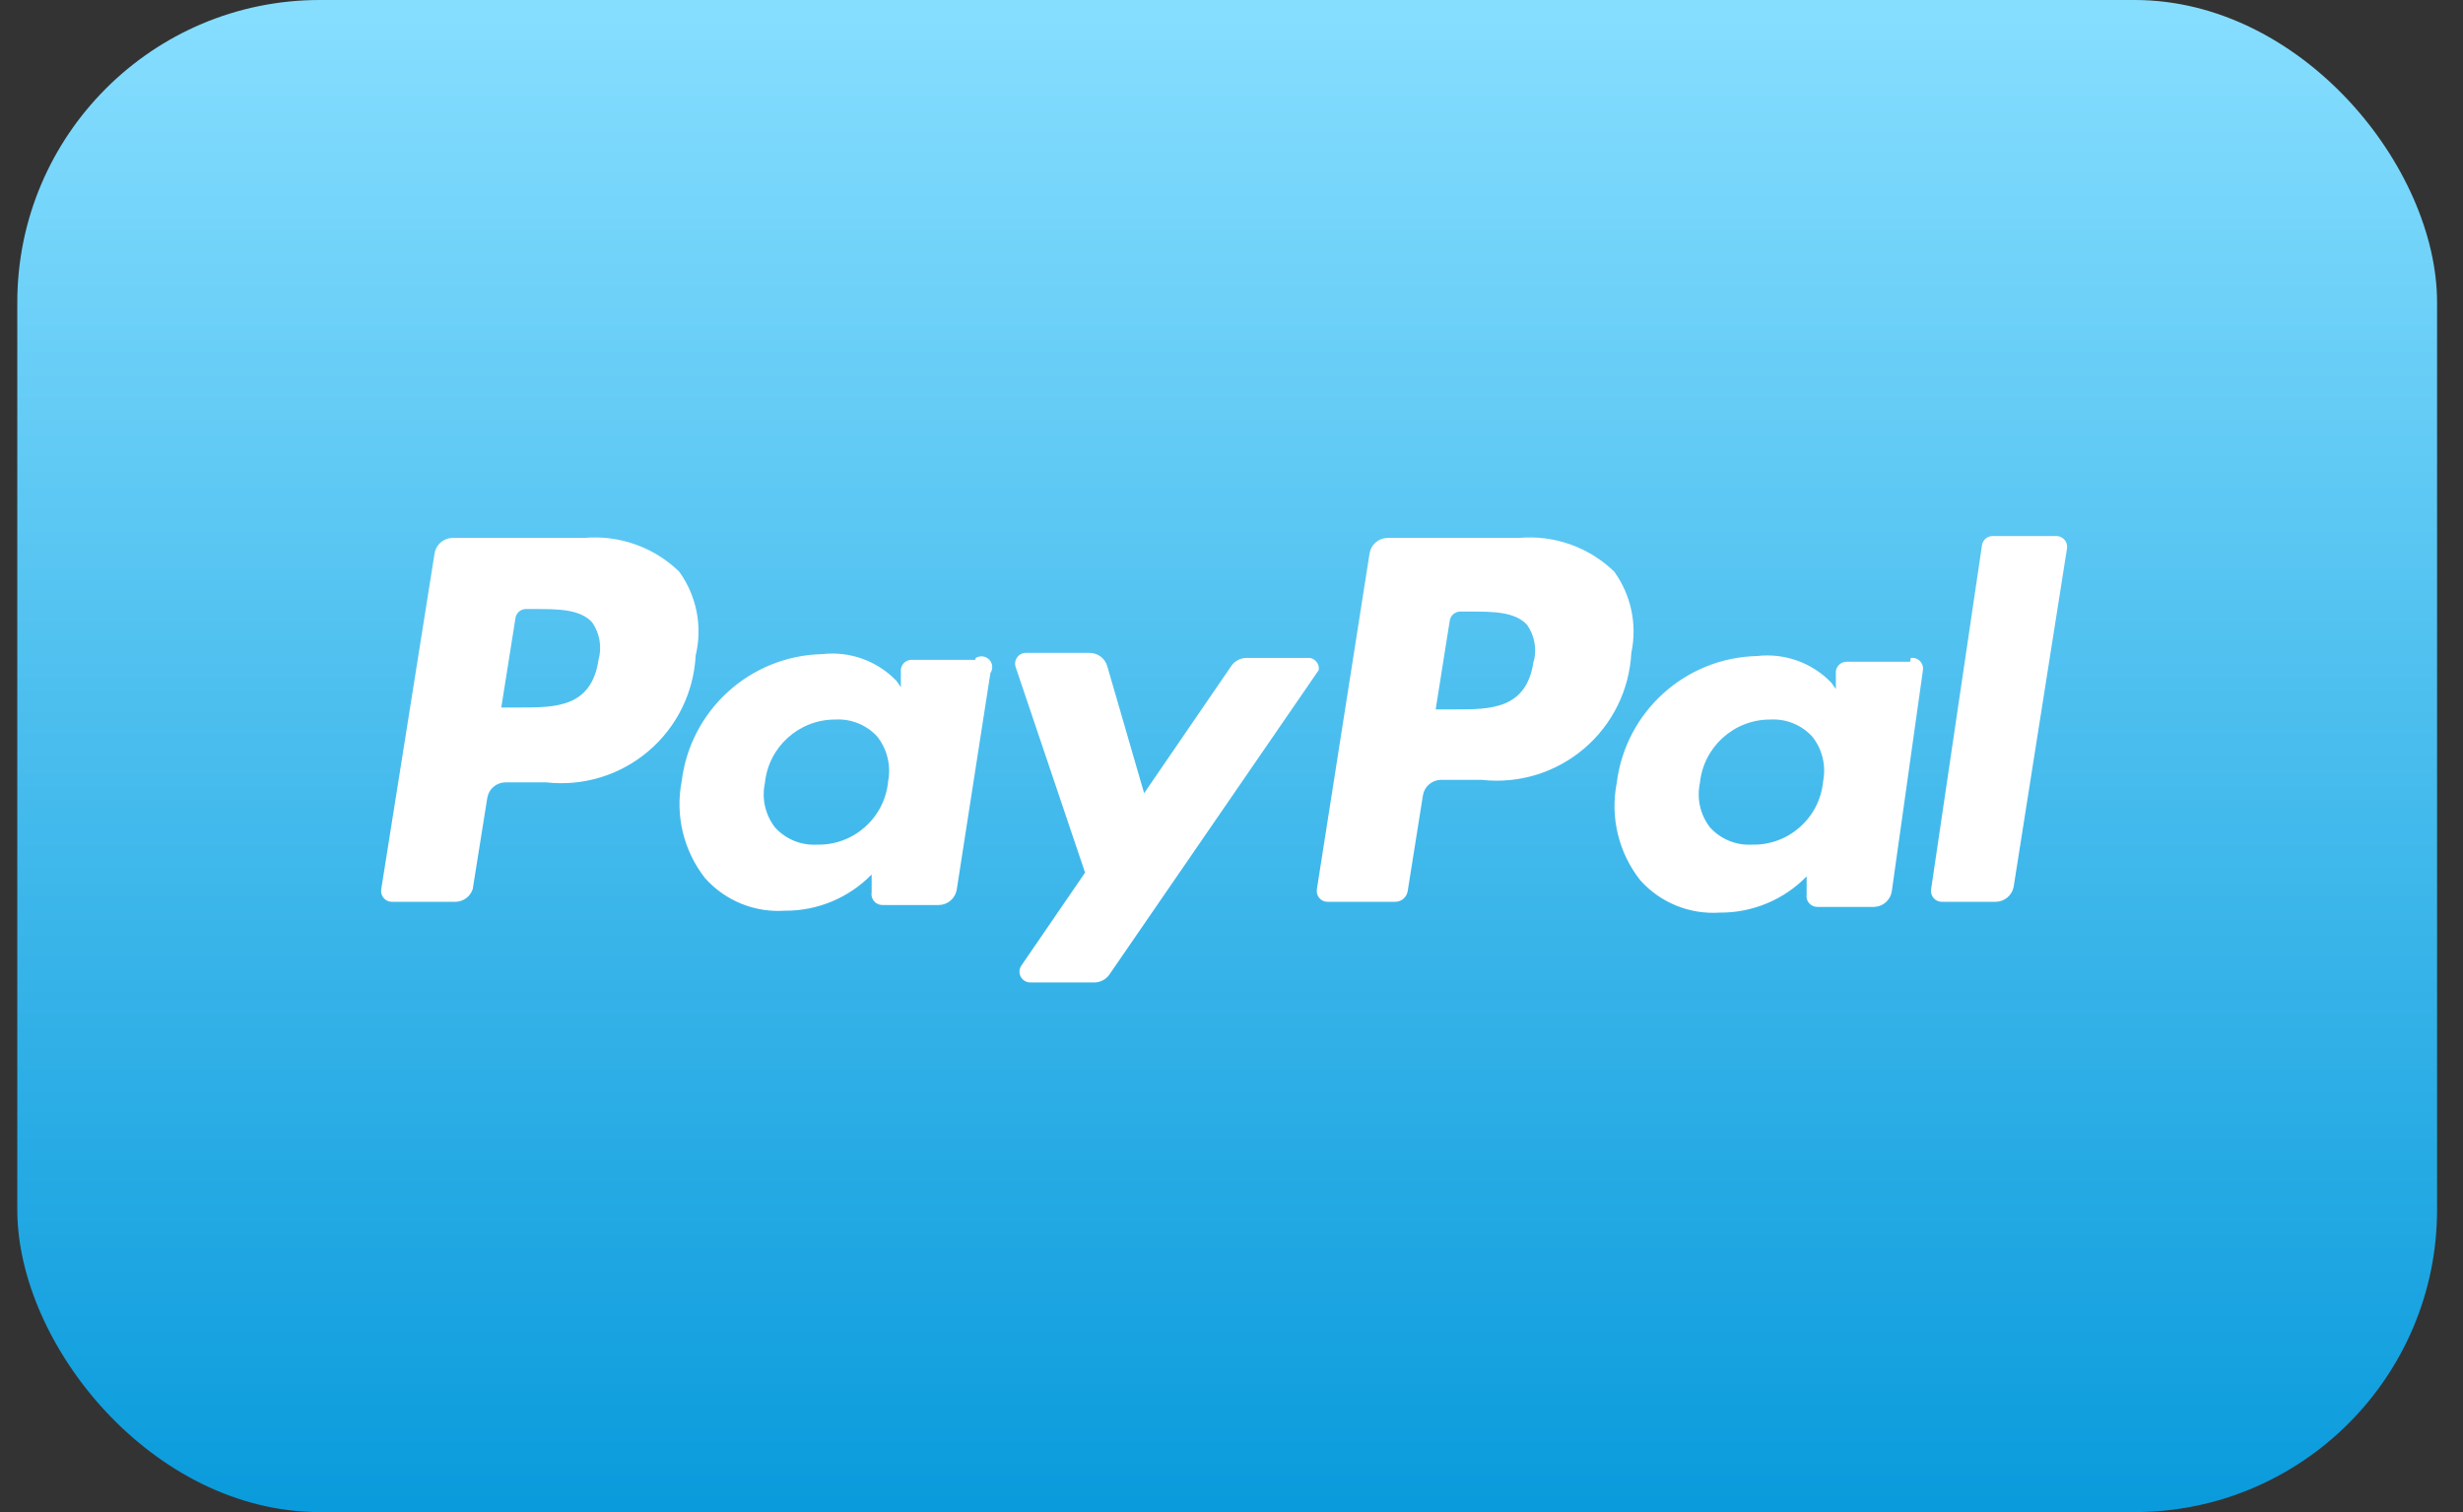 <?xml version="1.0" encoding="UTF-8"?>
<svg width="57px" height="35px" viewBox="0 0 57 35" version="1.1" xmlns="http://www.w3.org/2000/svg" xmlns:xlink="http://www.w3.org/1999/xlink">
    <rect x="0" y="0" width="57" height="35" fill="#333333" stroke="none"/>
    <!-- Generator: sketchtool 54.1 (76490) - https://sketchapp.com -->
    <title>40126085-BB07-4CDD-9EED-C84412F150F5</title>
    <desc>Created with sketchtool.</desc>
    <defs>
        <linearGradient x1="50%" y1="0%" x2="50%" y2="100%" id="linearGradient-1">
            <stop stop-color="#86DEFF" offset="0%"></stop>
            <stop stop-color="#0A9BDC" offset="100%"></stop>
        </linearGradient>
    </defs>
    <g id="Shop" stroke="none" stroke-width="1" fill="none" fill-rule="evenodd">
        <g id="Home" transform="translate(-322, -4093)">
            <g id="Footer" transform="translate(0, 3780)">
                <g id="cards" transform="translate(40, 313)">
                    <g id="card_Paypal" transform="translate(282.4, 0)">
                        <rect id="Rectangle" fill="url(#linearGradient-1)" x="0" y="0" width="56" height="35" rx="7"></rect>
                        <path d="M15.317,13.23 C14.731,12.662 13.926,12.378 13.112,12.451 L10.07,12.451 C9.866,12.455 9.693,12.603 9.658,12.804 L8.423,20.58 C8.41,20.654 8.43,20.729 8.479,20.786 C8.527,20.843 8.598,20.875 8.673,20.874 L10.143,20.874 C10.324,20.87 10.484,20.752 10.54,20.58 L10.878,18.463 C10.913,18.262 11.086,18.114 11.29,18.11 L12.245,18.11 C13.099,18.205 13.953,17.943 14.607,17.386 C15.261,16.83 15.656,16.028 15.7,15.17 C15.862,14.499 15.722,13.79 15.317,13.23 Z M13.451,15.273 C13.289,16.376 12.451,16.376 11.642,16.376 L11.201,16.376 L11.525,14.333 C11.532,14.206 11.633,14.105 11.76,14.097 L11.966,14.097 C12.51,14.097 13.024,14.097 13.304,14.406 C13.48,14.659 13.534,14.977 13.451,15.273 Z M22.168,15.273 L20.698,15.273 C20.57,15.272 20.463,15.367 20.448,15.494 L20.448,15.905 L20.345,15.758 C19.899,15.295 19.263,15.067 18.625,15.141 C16.963,15.18 15.58,16.431 15.376,18.081 C15.222,18.874 15.42,19.695 15.92,20.33 C16.385,20.849 17.062,21.126 17.758,21.08 C18.515,21.087 19.242,20.784 19.772,20.242 L19.772,20.654 C19.758,20.727 19.779,20.803 19.827,20.859 C19.875,20.916 19.947,20.949 20.021,20.948 L21.33,20.948 C21.534,20.944 21.706,20.796 21.741,20.595 L22.52,15.582 C22.586,15.484 22.575,15.354 22.494,15.269 C22.412,15.184 22.283,15.167 22.182,15.229 L22.168,15.273 Z M20.154,18.081 C20.077,18.928 19.357,19.57 18.507,19.551 C18.141,19.571 17.784,19.426 17.537,19.154 C17.311,18.863 17.224,18.486 17.302,18.125 C17.385,17.288 18.092,16.651 18.934,16.655 C19.3,16.635 19.657,16.78 19.904,17.052 C20.132,17.343 20.223,17.718 20.154,18.081 L20.154,18.081 Z M29.915,15.229 L28.445,15.229 C28.302,15.23 28.17,15.302 28.092,15.42 L26.078,18.36 L25.225,15.42 C25.173,15.237 25.004,15.111 24.814,15.112 L23.344,15.112 C23.261,15.111 23.184,15.151 23.137,15.219 C23.09,15.286 23.079,15.373 23.108,15.45 L24.711,20.198 L23.241,22.344 C23.185,22.421 23.177,22.522 23.221,22.606 C23.265,22.69 23.352,22.742 23.447,22.741 L24.917,22.741 C25.056,22.743 25.188,22.677 25.269,22.565 L30.12,15.509 C30.138,15.375 30.047,15.252 29.915,15.229 Z M36.956,13.23 C36.369,12.662 35.564,12.378 34.751,12.451 L31.708,12.451 C31.504,12.455 31.331,12.603 31.296,12.804 L30.076,20.58 C30.063,20.654 30.083,20.729 30.132,20.786 C30.18,20.843 30.251,20.875 30.326,20.874 L31.884,20.874 C32.031,20.876 32.156,20.769 32.178,20.624 L32.531,18.404 C32.566,18.203 32.739,18.056 32.943,18.052 L33.898,18.052 C34.752,18.146 35.606,17.884 36.26,17.327 C36.914,16.771 37.309,15.969 37.353,15.112 C37.493,14.456 37.348,13.773 36.956,13.23 Z M35.089,15.317 C34.927,16.42 34.089,16.42 33.281,16.42 L32.825,16.42 L33.149,14.377 C33.163,14.25 33.271,14.155 33.398,14.156 L33.604,14.156 C34.148,14.156 34.663,14.156 34.942,14.465 C35.106,14.7 35.165,14.993 35.104,15.273 L35.089,15.317 Z M43.806,15.317 L42.336,15.317 C42.209,15.317 42.101,15.411 42.086,15.538 L42.086,15.95 L41.983,15.803 C41.538,15.34 40.902,15.111 40.263,15.185 C38.601,15.224 37.218,16.475 37.015,18.125 C36.86,18.918 37.059,19.739 37.559,20.374 C38.023,20.894 38.701,21.17 39.396,21.124 C40.153,21.131 40.881,20.828 41.41,20.286 L41.41,20.698 C41.397,20.771 41.417,20.847 41.465,20.904 C41.514,20.96 41.585,20.993 41.66,20.992 L42.968,20.992 C43.172,20.988 43.345,20.84 43.38,20.639 L44.1,15.523 C44.115,15.444 44.091,15.363 44.036,15.305 C43.98,15.246 43.9,15.218 43.821,15.229 L43.806,15.317 Z M41.792,18.081 C41.715,18.928 40.996,19.57 40.146,19.551 C39.779,19.571 39.423,19.426 39.176,19.154 C38.949,18.863 38.863,18.486 38.94,18.125 C39.024,17.288 39.73,16.651 40.572,16.655 C40.939,16.635 41.295,16.78 41.542,17.052 C41.772,17.342 41.863,17.718 41.792,18.081 L41.792,18.081 Z M47.187,12.407 L45.717,12.407 C45.59,12.406 45.482,12.501 45.467,12.627 L44.291,20.58 C44.278,20.654 44.298,20.729 44.347,20.786 C44.395,20.843 44.466,20.875 44.541,20.874 L45.791,20.874 C45.994,20.87 46.167,20.722 46.202,20.521 L47.437,12.686 C47.445,12.615 47.423,12.543 47.375,12.49 C47.327,12.437 47.259,12.406 47.187,12.407 L47.187,12.407 Z" id="Shape" fill="#FFFFFF" fill-rule="nonzero"></path>
                    </g>
                </g>
            </g>
        </g>
    </g>
</svg>